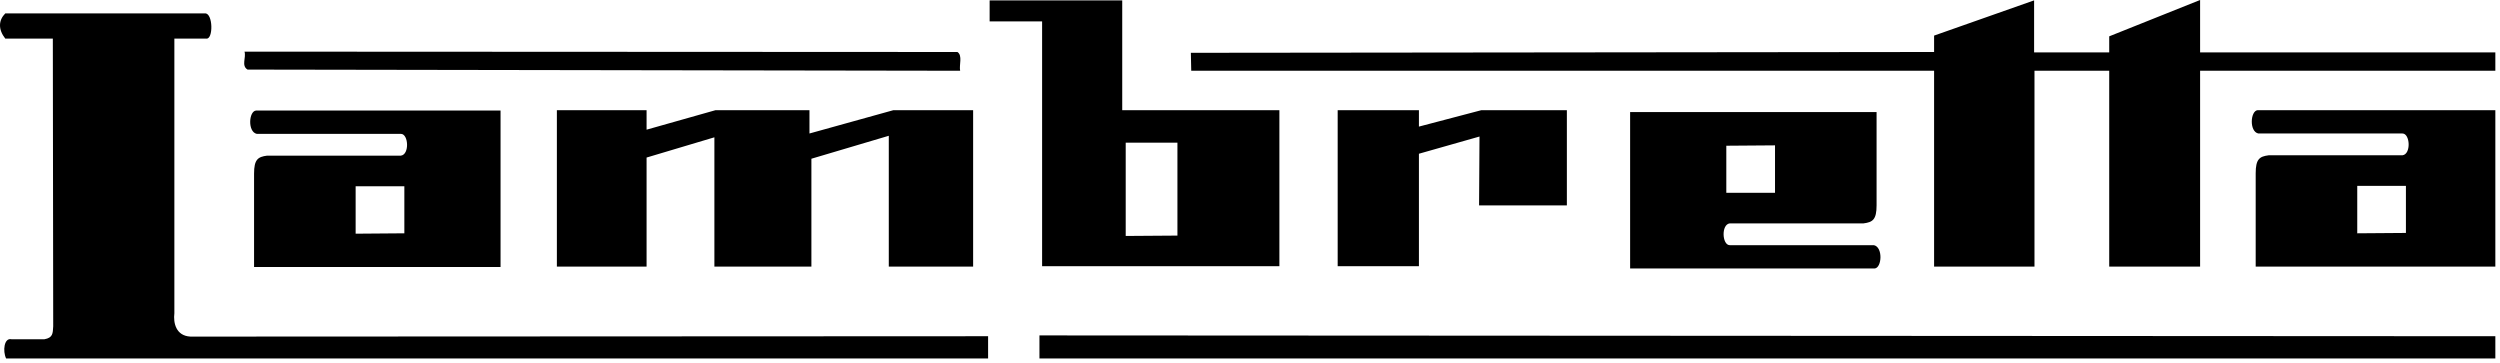 <?xml version="1.0" encoding="UTF-8"?>
<svg width="537px" height="78px" viewBox="0 0 537 78" version="1.1" xmlns="http://www.w3.org/2000/svg" xmlns:xlink="http://www.w3.org/1999/xlink">
    <title>logo-lambretta</title>
    <g id="logo-lambretta" stroke="none" stroke-width="1" fill="none" fill-rule="evenodd">
        <path d="M1.314,77 C0.551,75.418 0.863,72.505 2.464,72.871 L9.542,72.871 C11.348,72.551 11.348,71.639 11.43,70.082 L11.348,8.295 L1.137,8.295 C-0.418,6.324 -0.339,4.358 1.137,2.877 L44.042,2.877 C45.768,2.795 45.85,8.548 44.283,8.295 L37.454,8.295 L37.454,67.29 C37.204,69.341 37.775,72.139 40.907,72.301 L212.243,72.221 L212.243,77 L1.314,77 Z M223.274,77 L223.274,72.048 L536,72.221 L536,77 L223.274,77 Z M119.617,57.261 L119.617,23.664 L138.885,23.664 L138.885,27.855 L153.704,23.664 L173.873,23.664 L173.873,28.675 L191.91,23.664 L209.028,23.664 L209.028,57.261 L190.912,57.261 L190.912,29.165 L174.288,34.096 L174.288,57.261 L153.451,57.261 L153.451,29.494 L138.885,33.843 L138.885,57.261 L119.617,57.261 Z M415.443,57.261 L415.443,15.198 L255.877,15.198 L255.797,11.343 L415.443,11.169 L415.443,7.646 L436.926,0.079 L436.926,11.252 L453.06,11.252 L453.06,7.805 L472.582,0 L472.582,11.252 L536,11.252 L536,15.198 L472.582,15.198 L472.582,57.261 L453.06,57.261 L453.06,15.198 L437.006,15.198 L437.006,57.261 L415.443,57.261 Z M223.844,57.182 L223.844,4.599 L212.572,4.599 L212.572,0.079 L241.055,0.079 L241.055,23.664 L274.813,23.664 L274.813,57.182 L223.844,57.182 Z M484.522,57.261 L484.522,37.223 C484.522,34.175 485.342,33.603 487.31,33.356 L516.048,33.356 C517.945,33.115 517.695,28.675 516.048,28.675 L485.092,28.675 C483.116,28.263 483.366,23.826 484.934,23.664 L536,23.664 L536,57.261 L484.522,57.261 Z M54.573,57.352 L54.573,37.302 C54.573,34.255 55.396,33.685 57.376,33.432 L86.111,33.432 C87.996,33.194 87.758,28.754 86.111,28.754 L55.156,28.754 C53.179,28.345 53.417,23.905 54.985,23.747 L107.518,23.747 L107.518,57.352 L54.573,57.352 Z M403.089,24.076 L403.089,44.114 C403.089,47.161 402.268,47.731 400.292,47.981 L371.553,47.981 C369.669,48.222 369.907,52.662 371.553,52.662 L402.509,52.662 C404.485,53.073 404.248,57.511 402.68,57.672 L350.15,57.672 L350.15,24.076 L403.089,24.076 Z M287.333,57.182 L287.333,23.664 L304.784,23.664 L304.784,27.194 L318.209,23.664 L336.563,23.664 L336.563,44.114 L317.706,44.114 L317.797,29.327 L304.784,33.024 L304.784,57.182 L287.333,57.182 Z M241.802,50.684 L241.802,30.652 L252.912,30.652 L252.912,50.605 L241.802,50.684 Z M506.337,50.114 L506.337,39.926 L516.792,39.926 L516.792,50.035 L506.337,50.114 Z M76.391,50.197 L76.391,40.006 L86.855,40.006 L86.855,50.114 L76.391,50.197 Z M381.273,31.222 L381.273,41.41 L370.812,41.41 L370.812,31.302 L381.273,31.222 Z M53.179,14.948 C51.77,14.126 52.926,12.324 52.517,11.093 L205.655,11.169 C206.808,11.913 205.985,13.967 206.238,15.198 L53.179,14.948 Z" id="Fill-1" fill="#000000"></path>
    </g>
</svg>